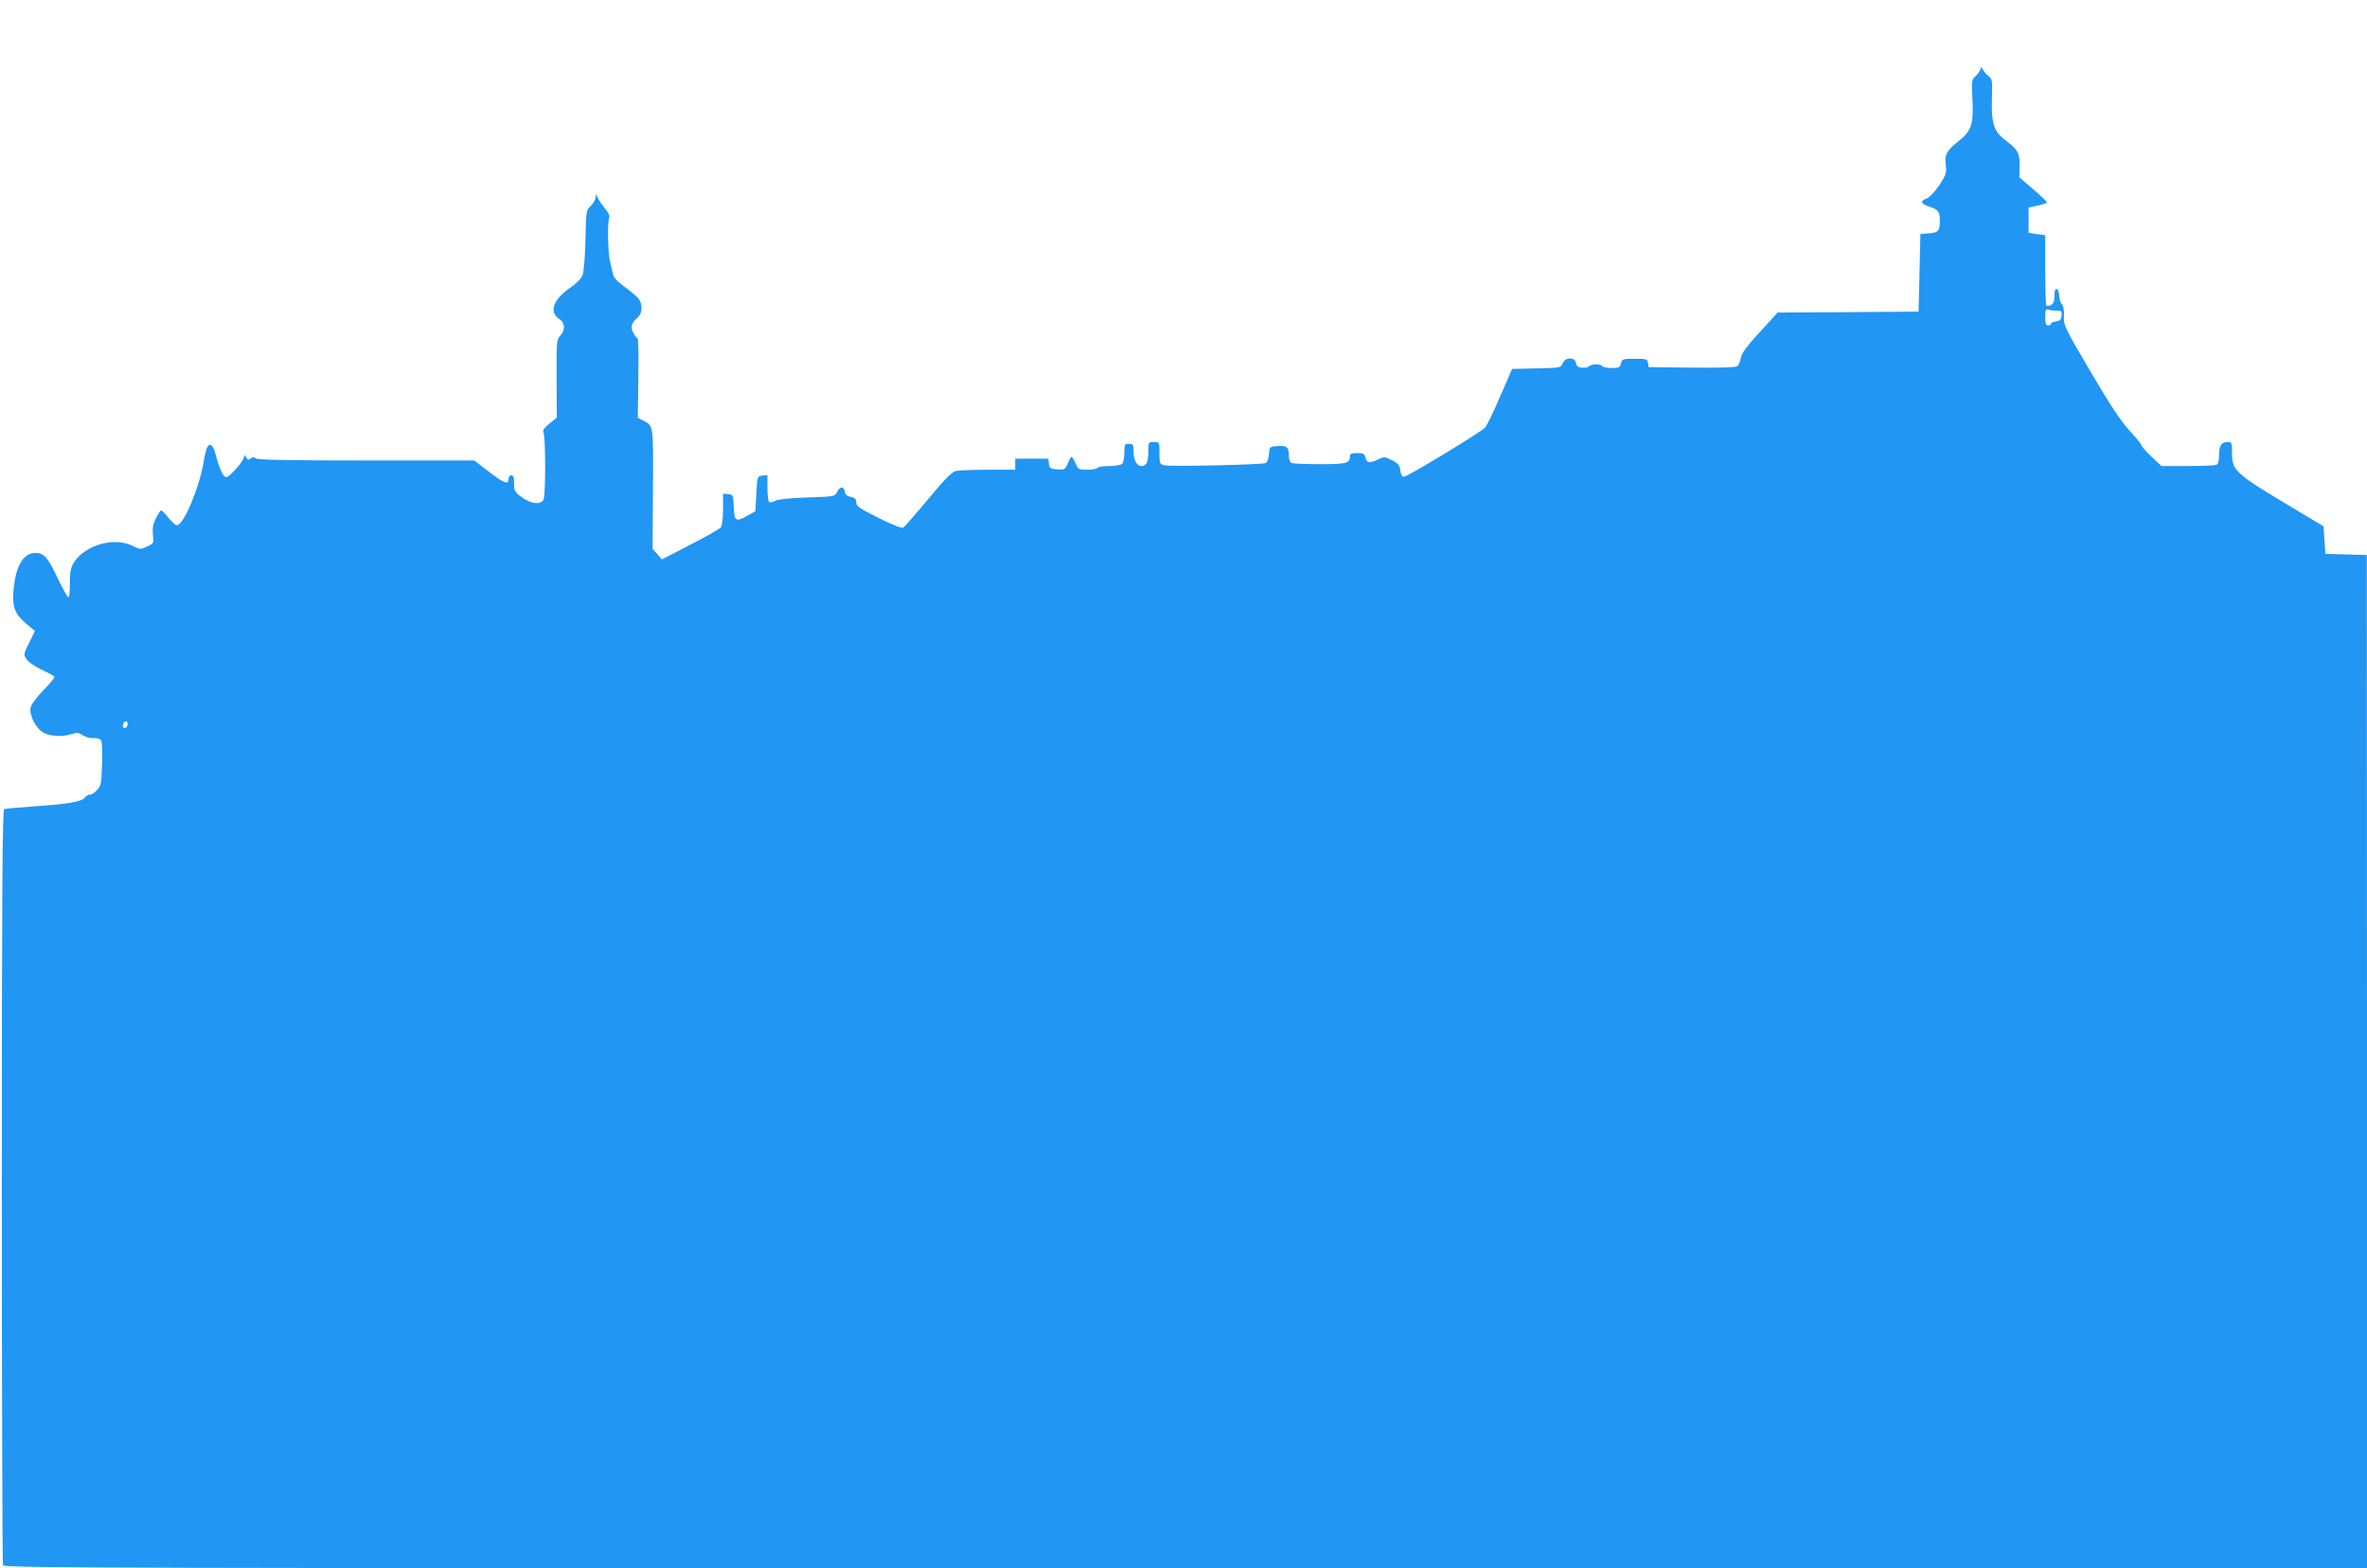 <?xml version="1.0" standalone="no"?>
<!DOCTYPE svg PUBLIC "-//W3C//DTD SVG 20010904//EN"
 "http://www.w3.org/TR/2001/REC-SVG-20010904/DTD/svg10.dtd">
<svg version="1.0" xmlns="http://www.w3.org/2000/svg"
 width="1280pt" height="848pt" viewBox="0 0 1280 848"
 preserveAspectRatio="xMidYMid meet">
<g transform="translate(0,848) scale(0.1,-0.1)"
fill="#2196f3" stroke="none">
<path d="M10710 8109 c0 -8 -11 -26 -24 -38 -24 -22 -25 -27 -20 -119 8 -143
-4 -180 -77 -237 -63 -50 -75 -73 -66 -135 4 -34 -1 -48 -36 -102 -25 -36 -53
-66 -70 -72 -36 -14 -30 -28 18 -44 48 -16 55 -26 55 -77 0 -54 -8 -63 -60
-67 l-45 -3 -5 -210 -5 -210 -381 -3 -381 -2 -96 -105 c-70 -76 -98 -114 -103
-139 -3 -20 -12 -40 -19 -46 -8 -7 -93 -9 -246 -8 l-234 3 -3 23 c-3 20 -8 22
-72 22 -64 0 -68 -1 -74 -25 -6 -22 -12 -25 -51 -25 -24 0 -47 5 -50 10 -8 13
-58 13 -72 -1 -6 -6 -23 -9 -39 -7 -21 2 -30 9 -32 26 -5 33 -59 31 -72 -3 -9
-24 -11 -24 -141 -27 l-132 -3 -66 -152 c-36 -84 -73 -159 -81 -166 -36 -33
-424 -268 -439 -265 -10 2 -17 15 -19 36 -3 26 -11 36 -44 53 -39 20 -43 20
-75 5 -46 -22 -62 -20 -69 9 -5 21 -12 25 -45 25 -31 0 -39 -4 -39 -18 0 -37
-20 -42 -161 -42 -76 0 -144 3 -153 6 -10 4 -16 18 -16 38 0 48 -11 58 -61 54
-44 -3 -44 -3 -47 -45 -2 -25 -9 -43 -18 -47 -23 -9 -517 -20 -547 -12 -26 6
-27 10 -27 66 0 60 0 60 -30 60 -30 0 -30 -1 -30 -53 0 -29 -5 -58 -12 -65
-32 -32 -68 2 -68 64 0 40 -2 44 -25 44 -23 0 -25 -3 -25 -48 0 -26 -5 -53
-12 -60 -7 -7 -38 -12 -69 -12 -32 0 -61 -4 -64 -10 -3 -5 -28 -10 -55 -10
-47 0 -50 2 -64 35 -8 19 -18 35 -21 35 -3 0 -13 -16 -21 -36 -14 -33 -17 -35
-57 -32 -38 3 -42 6 -45 31 l-3 27 -90 0 -89 0 0 -30 0 -30 -144 0 c-79 0
-157 -3 -174 -6 -24 -5 -56 -37 -153 -153 -66 -80 -127 -149 -135 -154 -8 -5
-58 15 -134 53 -103 51 -120 64 -120 84 0 18 -7 25 -29 29 -21 4 -30 13 -33
29 -4 30 -26 29 -41 -2 -12 -25 -15 -25 -162 -30 -96 -3 -158 -10 -173 -18
-12 -7 -27 -10 -32 -7 -6 3 -10 38 -10 76 l0 70 -27 -3 c-28 -3 -28 -3 -33
-98 l-5 -94 -40 -23 c-66 -37 -74 -33 -77 45 -3 65 -4 67 -30 70 l-28 3 0 -83
c0 -52 -5 -90 -12 -100 -7 -8 -82 -51 -166 -94 l-153 -79 -25 29 -25 28 2 324
c2 350 3 341 -53 370 l-29 15 3 215 c2 118 0 214 -4 214 -4 0 -14 14 -23 30
-17 33 -12 52 24 84 26 23 27 73 3 102 -9 12 -43 40 -74 63 -39 28 -60 50 -63
69 -4 15 -11 45 -16 67 -12 47 -15 213 -5 236 5 11 -3 28 -21 49 -15 19 -33
45 -40 59 -11 25 -11 25 -12 4 -1 -12 -12 -33 -26 -46 -25 -23 -26 -27 -29
-183 -2 -90 -9 -173 -15 -190 -8 -21 -34 -47 -73 -74 -89 -63 -110 -129 -52
-166 30 -20 32 -60 3 -90 -19 -21 -20 -32 -19 -232 l1 -210 -40 -33 c-30 -24
-38 -36 -32 -48 12 -22 12 -341 0 -363 -15 -29 -68 -23 -117 13 -38 28 -42 35
-42 75 0 32 -4 44 -15 44 -8 0 -15 -9 -15 -20 0 -33 -25 -23 -107 40 l-78 60
-586 0 c-430 0 -588 3 -597 12 -8 8 -15 8 -26 -1 -12 -10 -16 -9 -25 6 -8 14
-10 15 -11 3 0 -21 -78 -110 -96 -110 -17 0 -38 45 -58 123 -13 51 -32 66 -46
37 -5 -8 -14 -46 -20 -85 -26 -143 -108 -335 -144 -335 -7 0 -27 18 -45 40
-17 22 -35 40 -39 40 -5 0 -17 -19 -29 -43 -16 -32 -20 -55 -16 -89 5 -45 5
-46 -31 -63 -36 -17 -39 -17 -80 4 -104 51 -270 -1 -323 -102 -12 -22 -16 -54
-15 -104 0 -40 -3 -73 -8 -73 -5 0 -29 44 -55 97 -56 119 -77 143 -123 143
-66 0 -107 -69 -119 -201 -8 -89 7 -129 67 -180 l49 -41 -31 -63 c-31 -62 -31
-64 -14 -90 10 -15 46 -40 82 -57 35 -16 66 -33 68 -37 3 -4 -23 -37 -58 -72
-35 -36 -66 -77 -70 -92 -10 -40 25 -112 66 -137 37 -22 106 -26 157 -9 26 9
36 8 59 -7 15 -10 41 -17 58 -15 17 1 35 -4 40 -11 6 -8 9 -61 6 -130 -4 -110
-6 -119 -30 -143 -14 -14 -30 -24 -36 -22 -6 2 -17 -5 -26 -15 -19 -23 -83
-35 -272 -48 -84 -6 -159 -13 -165 -15 -10 -3 -13 -420 -13 -2039 0 -1119 3
-2041 6 -2050 6 -15 578 -16 6395 -16 l6389 0 0 2740 -1 2739 -112 3 -112 3
-5 74 -5 75 -217 130 c-258 155 -277 174 -278 264 0 58 -1 62 -23 62 -34 0
-47 -19 -47 -71 0 -33 -5 -49 -16 -53 -9 -3 -79 -6 -155 -6 l-140 0 -55 51
c-30 29 -54 56 -54 62 0 5 -28 39 -62 76 -46 49 -102 133 -211 318 -143 243
-148 254 -146 302 2 32 -2 56 -12 67 -8 9 -14 31 -14 47 0 17 -6 32 -12 34 -9
3 -13 -8 -13 -36 0 -29 -5 -43 -19 -50 -10 -6 -21 -7 -25 -4 -3 3 -6 91 -6
194 l0 187 -45 6 -45 7 0 69 0 68 33 7 c53 11 68 16 65 24 -2 4 -36 36 -76 70
l-72 62 1 58 c2 72 -8 91 -74 141 -66 49 -80 94 -75 235 3 88 1 98 -18 113
-12 9 -26 26 -32 37 -9 15 -11 16 -12 4z m411 -1309 c27 0 30 -3 27 -27 -2
-22 -9 -29 -30 -31 -16 -2 -28 -8 -28 -13 0 -5 -7 -9 -15 -9 -11 0 -15 12 -15
46 0 38 3 45 16 40 9 -3 29 -6 45 -6z m-10431 -2234 c0 -17 -14 -29 -23 -20
-8 8 3 34 14 34 5 0 9 -6 9 -14z"/>
</g>
</svg>
